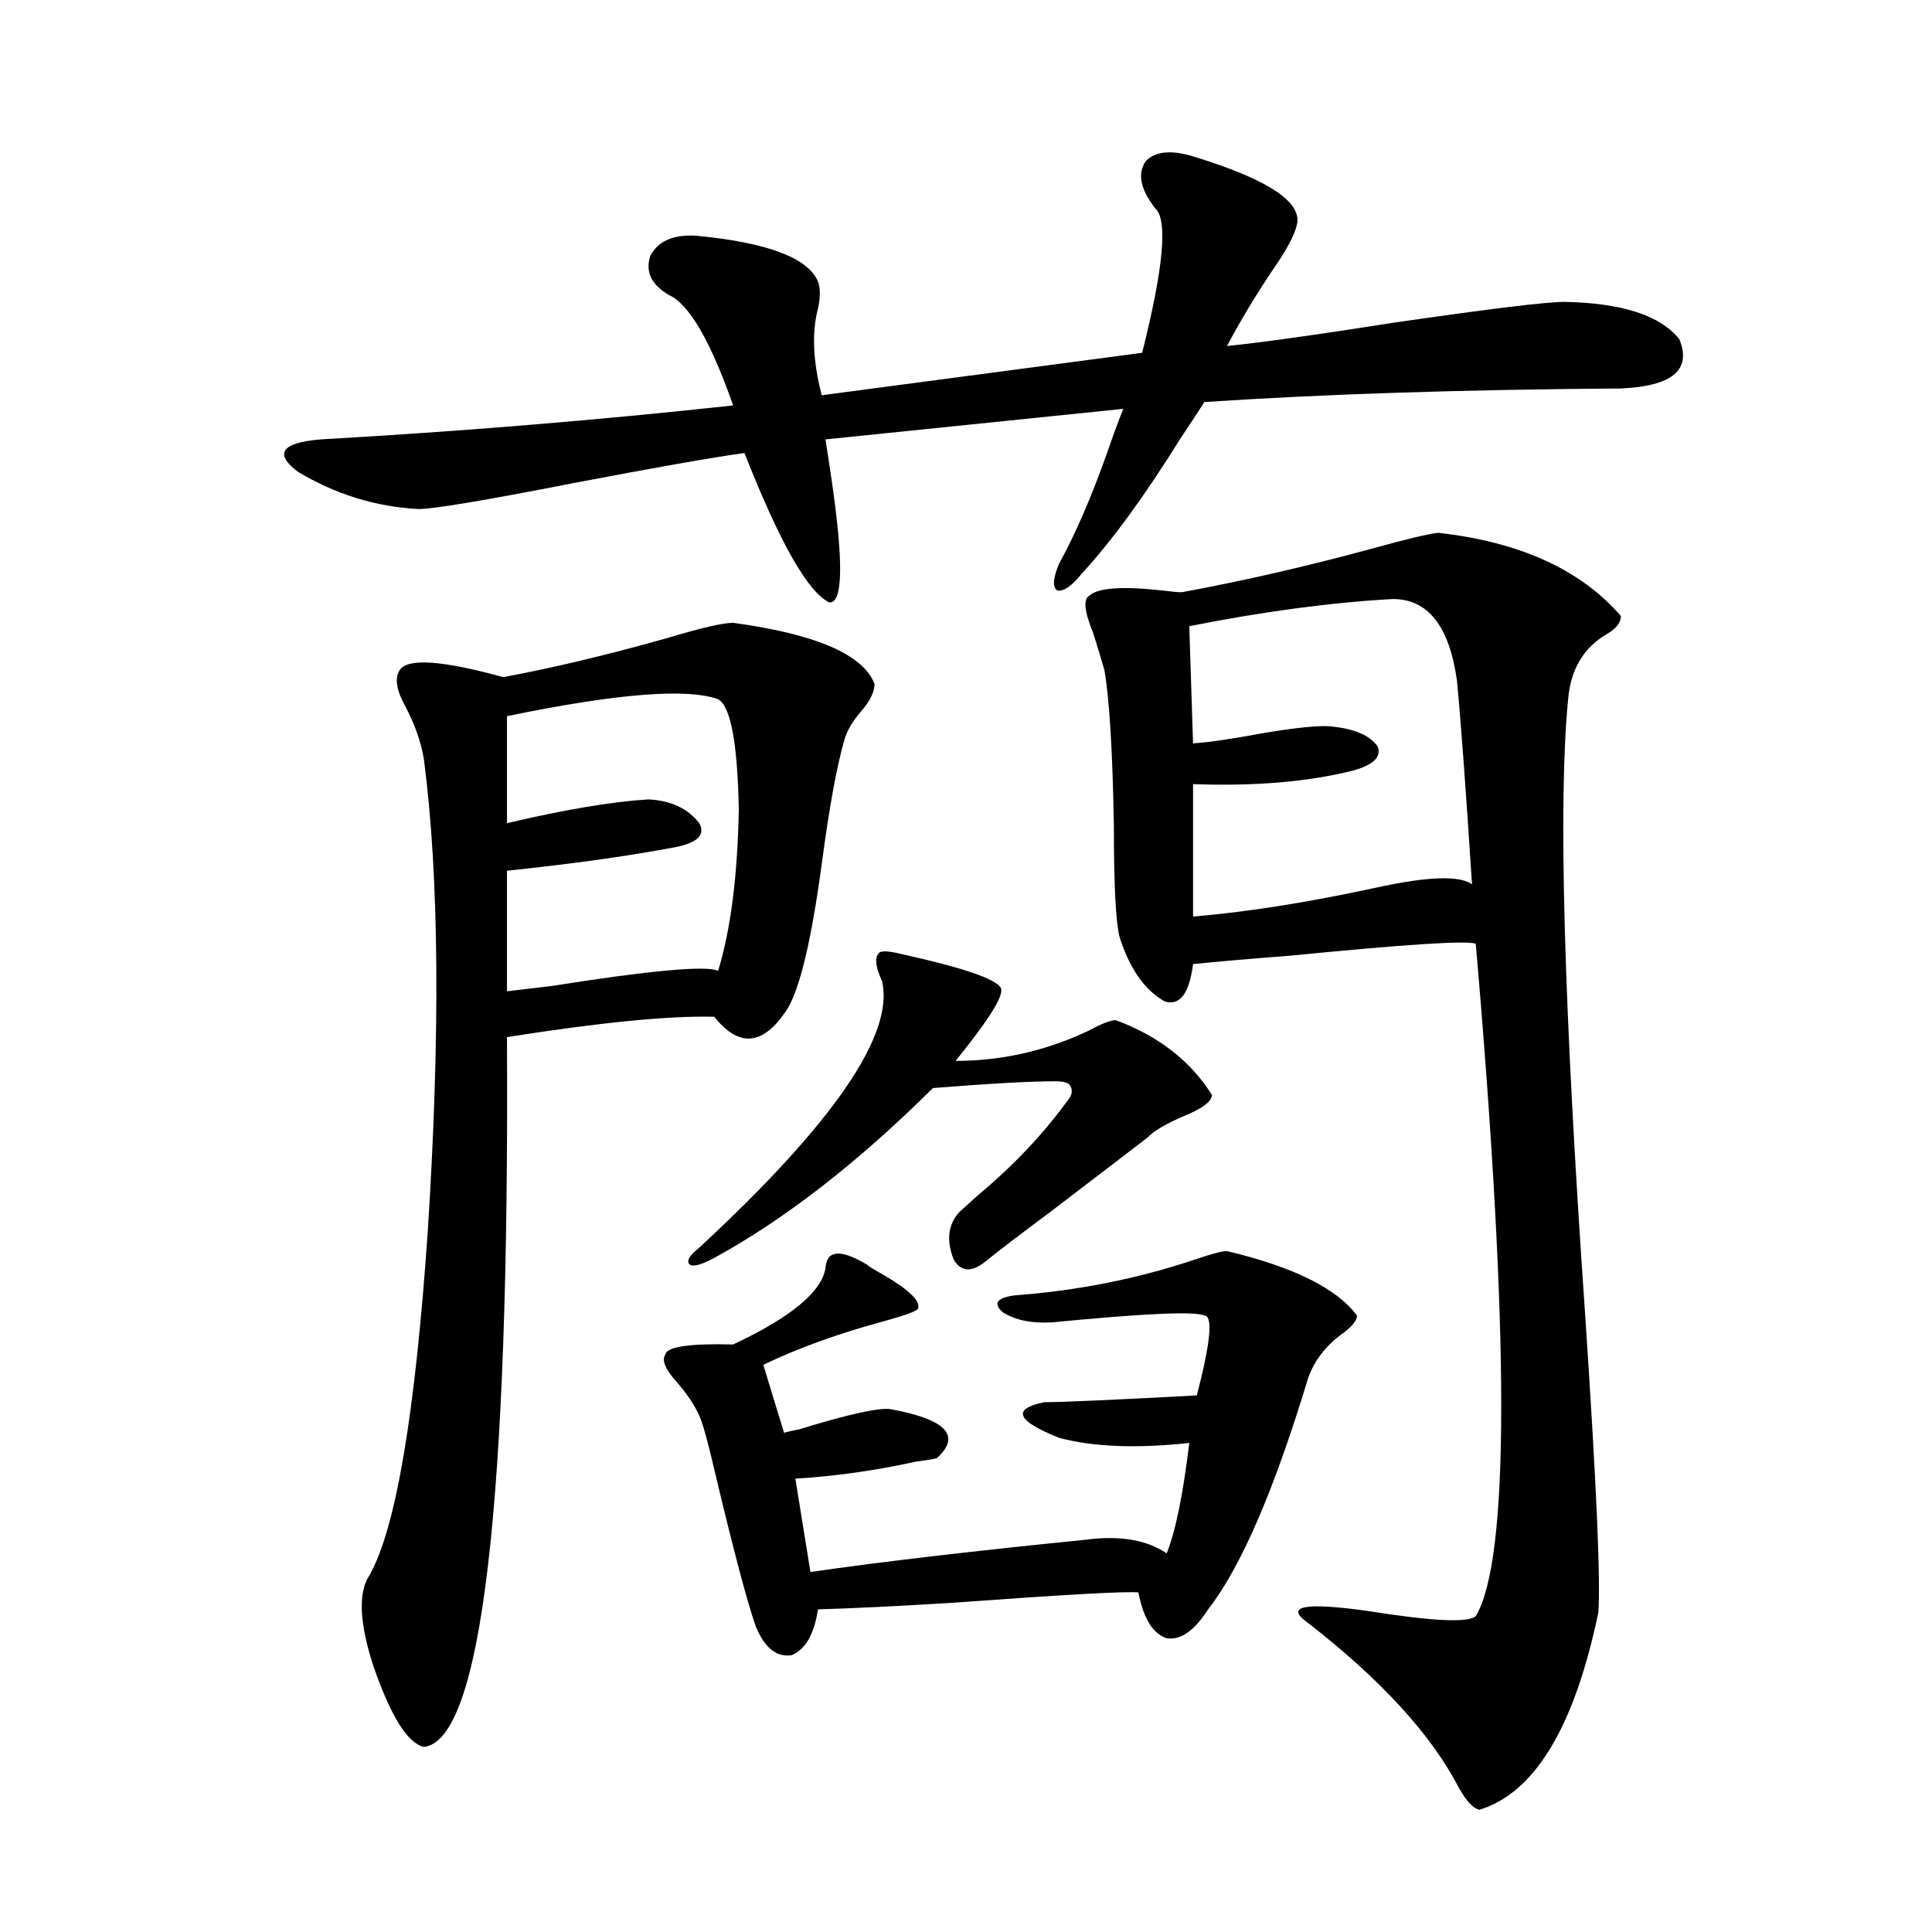 <?xml version="1.0" encoding="utf-8"?>
<!-- Generator: Adobe Illustrator 16.0.0, SVG Export Plug-In . SVG Version: 6.00 Build 0)  -->
<!DOCTYPE svg PUBLIC "-//W3C//DTD SVG 1.1//EN" "http://www.w3.org/Graphics/SVG/1.1/DTD/svg11.dtd">
<svg version="1.1" id="图层_1" xmlns="http://www.w3.org/2000/svg" xmlns:xlink="http://www.w3.org/1999/xlink" x="0px" y="0px"
	 width="1000px" height="1000px" viewBox="0 0 1000 1000" enable-background="new 0 0 1000 1000" xml:space="preserve">
<path d="M619.473,81.539c37.713,11.728,54.953,23.442,51.706,35.156c-1.311,5.273-5.213,12.607-11.707,21.973
	c-9.115,13.486-17.24,26.958-24.39,40.43c17.561-1.758,46.828-5.85,87.803-12.305c48.779-7.031,77.712-10.547,86.827-10.547
	c29.908,0.591,49.755,7.031,59.511,19.336c6.494,15.82-3.582,24.321-30.243,25.488c-82.604,0.591-154.478,2.939-215.604,7.031
	c-2.606,4.106-6.829,10.547-12.683,19.336c-18.216,29.306-35.121,52.446-50.73,69.434c-5.213,6.455-9.436,9.38-12.683,8.789
	c-2.606-1.758-2.286-6.441,0.976-14.063c8.445-15.23,16.905-34.854,25.365-58.887c3.247-9.366,5.854-16.397,7.805-21.094
	l-154.143,15.82c0.641,4.106,1.616,10.547,2.927,19.336c6.494,43.945,6.174,65.63-0.976,65.039
	c-11.066-5.273-25.7-31.05-43.901-77.344c-16.92,2.348-46.828,7.622-89.754,15.82c-44.877,8.789-71.217,13.184-79.022,13.184
	c-22.119-1.167-42.926-7.608-62.438-19.336c-12.363-9.366-8.46-14.941,11.707-16.699c72.193-4.092,143.411-9.956,213.653-17.578
	c-11.707-33.398-22.773-52.432-33.17-57.129c-9.115-5.273-12.362-12.002-9.756-20.215c3.902-7.608,11.707-11.124,23.414-10.547
	c37.072,3.516,58.2,11.426,63.413,23.73c1.296,3.516,1.296,8.212,0,14.063c-3.262,12.305-2.606,27.246,1.951,44.824l165.85-21.973
	c11.052-43.945,13.323-68.843,6.829-74.707c-7.805-9.956-9.436-18.155-4.878-24.609C598.33,78.024,607.11,77.447,619.473,81.539z
	 M379.479,322.36c42.926,5.864,67.315,16.411,73.169,31.641c0,4.106-2.286,8.789-6.829,14.063
	c-4.558,5.273-7.484,10.259-8.78,14.941c-3.902,13.486-7.805,34.868-11.707,64.16c-5.213,38.672-11.066,63.583-17.561,74.707
	c-12.362,19.336-25.045,20.805-38.048,4.395c-23.414-0.577-59.19,2.939-107.314,10.547c1.296,241.411-13.018,363.867-42.925,367.383
	c-8.46-1.758-17.241-15.82-26.341-42.188c-7.165-22.275-7.805-37.793-1.951-46.582c13.658-24.019,23.734-83.496,30.243-178.418
	c6.494-101.953,5.854-183.101-1.951-243.457c-1.311-8.789-4.558-18.155-9.756-28.125c-4.558-8.198-5.534-14.351-2.927-18.457
	c3.902-6.441,21.783-5.273,53.657,3.516c25.365-4.683,53.657-11.426,84.876-20.215C362.894,324.996,374.266,322.36,379.479,322.36z
	 M371.674,361.91c-16.265-5.85-52.682-2.925-109.266,8.789v55.371c29.908-7.031,54.298-11.124,73.169-12.305
	c11.707,0.591,20.487,4.697,26.341,12.305c3.247,5.864-0.655,9.97-11.707,12.305c-24.725,4.697-53.992,8.789-87.803,12.305v62.402
	c5.198-0.577,12.683-1.456,22.438-2.637c52.026-8.198,80.974-10.835,86.827-7.91c6.494-21.094,10.076-48.917,10.731-83.496
	C381.75,384.474,378.168,365.426,371.674,361.91z M448.745,654.586c0.641,0.591,1.951,1.469,3.902,2.637
	c16.905,9.38,24.39,16.123,22.438,20.215c-0.655,1.181-6.188,3.227-16.585,6.152c-24.069,6.455-45.212,14.063-63.413,22.852
	l10.731,35.156c1.951-0.577,4.543-1.167,7.805-1.758c24.71-7.608,40.319-11.124,46.828-10.547
	c29.268,5.273,37.393,13.774,24.39,25.488c-2.606,0.591-6.188,1.181-10.731,1.758c-21.463,4.697-42.285,7.622-62.438,8.789
	l7.805,48.34c36.417-5.273,83.9-10.835,142.436-16.699c17.561-2.334,31.539,0,41.95,7.031c4.543-11.124,8.445-30.171,11.707-57.129
	c-27.316,2.939-49.755,2.06-67.315-2.637c-22.118-8.789-24.725-14.941-7.805-18.457c9.101,0,35.441-1.167,79.022-3.516
	c7.149-27.534,8.445-41.309,3.902-41.309c-4.558-2.334-30.898-1.167-79.022,3.516c-10.411,0.591-18.871-1.167-25.365-5.273
	c-5.213-4.683-2.927-7.608,6.829-8.789c31.859-2.334,62.758-8.487,92.681-18.457c8.445-2.925,13.979-4.395,16.585-4.395
	c34.466,8.212,56.904,19.336,67.315,33.398c0,2.348-2.286,5.273-6.829,8.789c-9.115,6.455-15.289,14.365-18.536,23.73
	c-17.561,58.008-34.801,97.861-51.706,119.531c-7.164,11.124-14.313,16.109-21.463,14.941c-7.164-2.348-12.042-10.259-14.634-23.73
	c-7.164-0.577-38.703,1.181-94.632,5.273c-27.972,1.758-51.706,2.939-71.218,3.516c-1.951,12.881-6.509,20.792-13.658,23.73
	c-7.805,1.167-13.993-3.818-18.536-14.941c-4.558-12.881-12.042-41.309-22.438-85.254c-1.951-8.198-3.582-14.351-4.878-18.457
	c-1.951-7.031-6.509-14.639-13.658-22.852c-5.854-6.441-7.805-11.124-5.854-14.063c0.641-4.092,12.348-5.85,35.121-5.273
	c29.908-14.063,45.853-27.246,47.804-39.551C427.923,646.978,435.087,646.388,448.745,654.586z M466.306,493.746
	c31.859,7.031,49.1,12.895,51.706,17.578c1.951,3.516-5.854,16.123-23.414,37.793c24.055,0,47.148-5.273,69.267-15.82
	c6.494-3.516,11.052-5.273,13.658-5.273c22.104,8.212,38.688,21.094,49.755,38.672c0,3.516-5.213,7.333-15.609,11.426
	c-9.115,4.106-14.969,7.622-17.561,10.547c-9.115,7.031-26.341,20.215-51.706,39.551c-14.969,11.137-25.7,19.336-32.194,24.609
	c-7.164,5.864-12.683,5.576-16.585-0.879c-3.902-9.956-2.927-18.155,2.927-24.609c2.592-2.334,5.854-5.273,9.756-8.789
	c18.201-15.23,33.49-31.338,45.853-48.34c2.592-2.925,3.247-5.562,1.951-7.91c-0.655-1.758-3.262-2.637-7.805-2.637
	c-13.018,0-34.146,1.181-63.413,3.516c-39.023,38.672-76.751,67.978-113.168,87.891c-6.509,3.516-10.731,4.697-12.683,3.516
	c-1.951-1.758-0.335-4.683,4.878-8.789c69.587-64.448,101.126-110.44,94.632-137.988c-3.262-7.031-3.902-11.714-1.951-14.063
	C455.239,491.989,459.142,491.989,466.306,493.746z M744.348,275.778c42.271,4.697,73.81,19.048,94.632,43.066
	c0,3.516-2.606,6.743-7.805,9.668c-11.707,7.031-18.216,18.169-19.512,33.398c-5.213,52.734-2.286,158.794,8.78,318.164
	c5.854,87.314,8.125,138.867,6.829,154.688c-12.362,59.175-32.85,93.164-61.462,101.953c-3.262-0.59-6.829-4.395-10.731-11.426
	c-14.313-27.548-40.334-55.961-78.047-85.254c-12.362-8.789-1.951-10.835,31.219-6.152c33.17,5.273,51.706,6.152,55.608,2.637
	c17.561-29.292,17.561-145.308,0-348.047c-4.558-1.758-36.432,0.302-95.607,6.152c-22.773,1.758-39.679,3.227-50.73,4.395
	c-1.951,15.244-6.829,21.684-14.634,19.336c-10.411-5.85-18.216-16.988-23.414-33.398c-1.951-7.608-2.927-26.656-2.927-57.129
	c-0.655-38.672-2.286-65.616-4.878-80.859c-1.311-4.683-3.262-11.124-5.854-19.336c-4.558-11.124-5.213-17.578-1.951-19.336
	c4.543-4.092,17.226-4.971,38.048-2.637c4.543,0.591,7.805,0.879,9.756,0.879c31.859-5.85,65.029-13.472,99.51-22.852
	C728.083,279.005,739.135,276.368,744.348,275.778z M720.934,310.055c-31.874,1.758-66.995,6.455-105.363,14.063l1.951,60.645
	c8.445-0.577,20.487-2.334,36.097-5.273c17.561-2.925,29.268-4.092,35.121-3.516c12.348,1.181,20.487,4.697,24.39,10.547
	c1.951,5.273-2.286,9.38-12.683,12.305c-23.414,5.864-51.065,8.212-82.925,7.031v68.555c27.957-2.334,59.511-7.32,94.632-14.941
	c26.661-5.85,43.246-6.441,49.755-1.758c-3.262-50.386-5.854-85.542-7.805-105.469C750.201,324.117,739.135,310.055,720.934,310.055
	z"/>
</svg>
